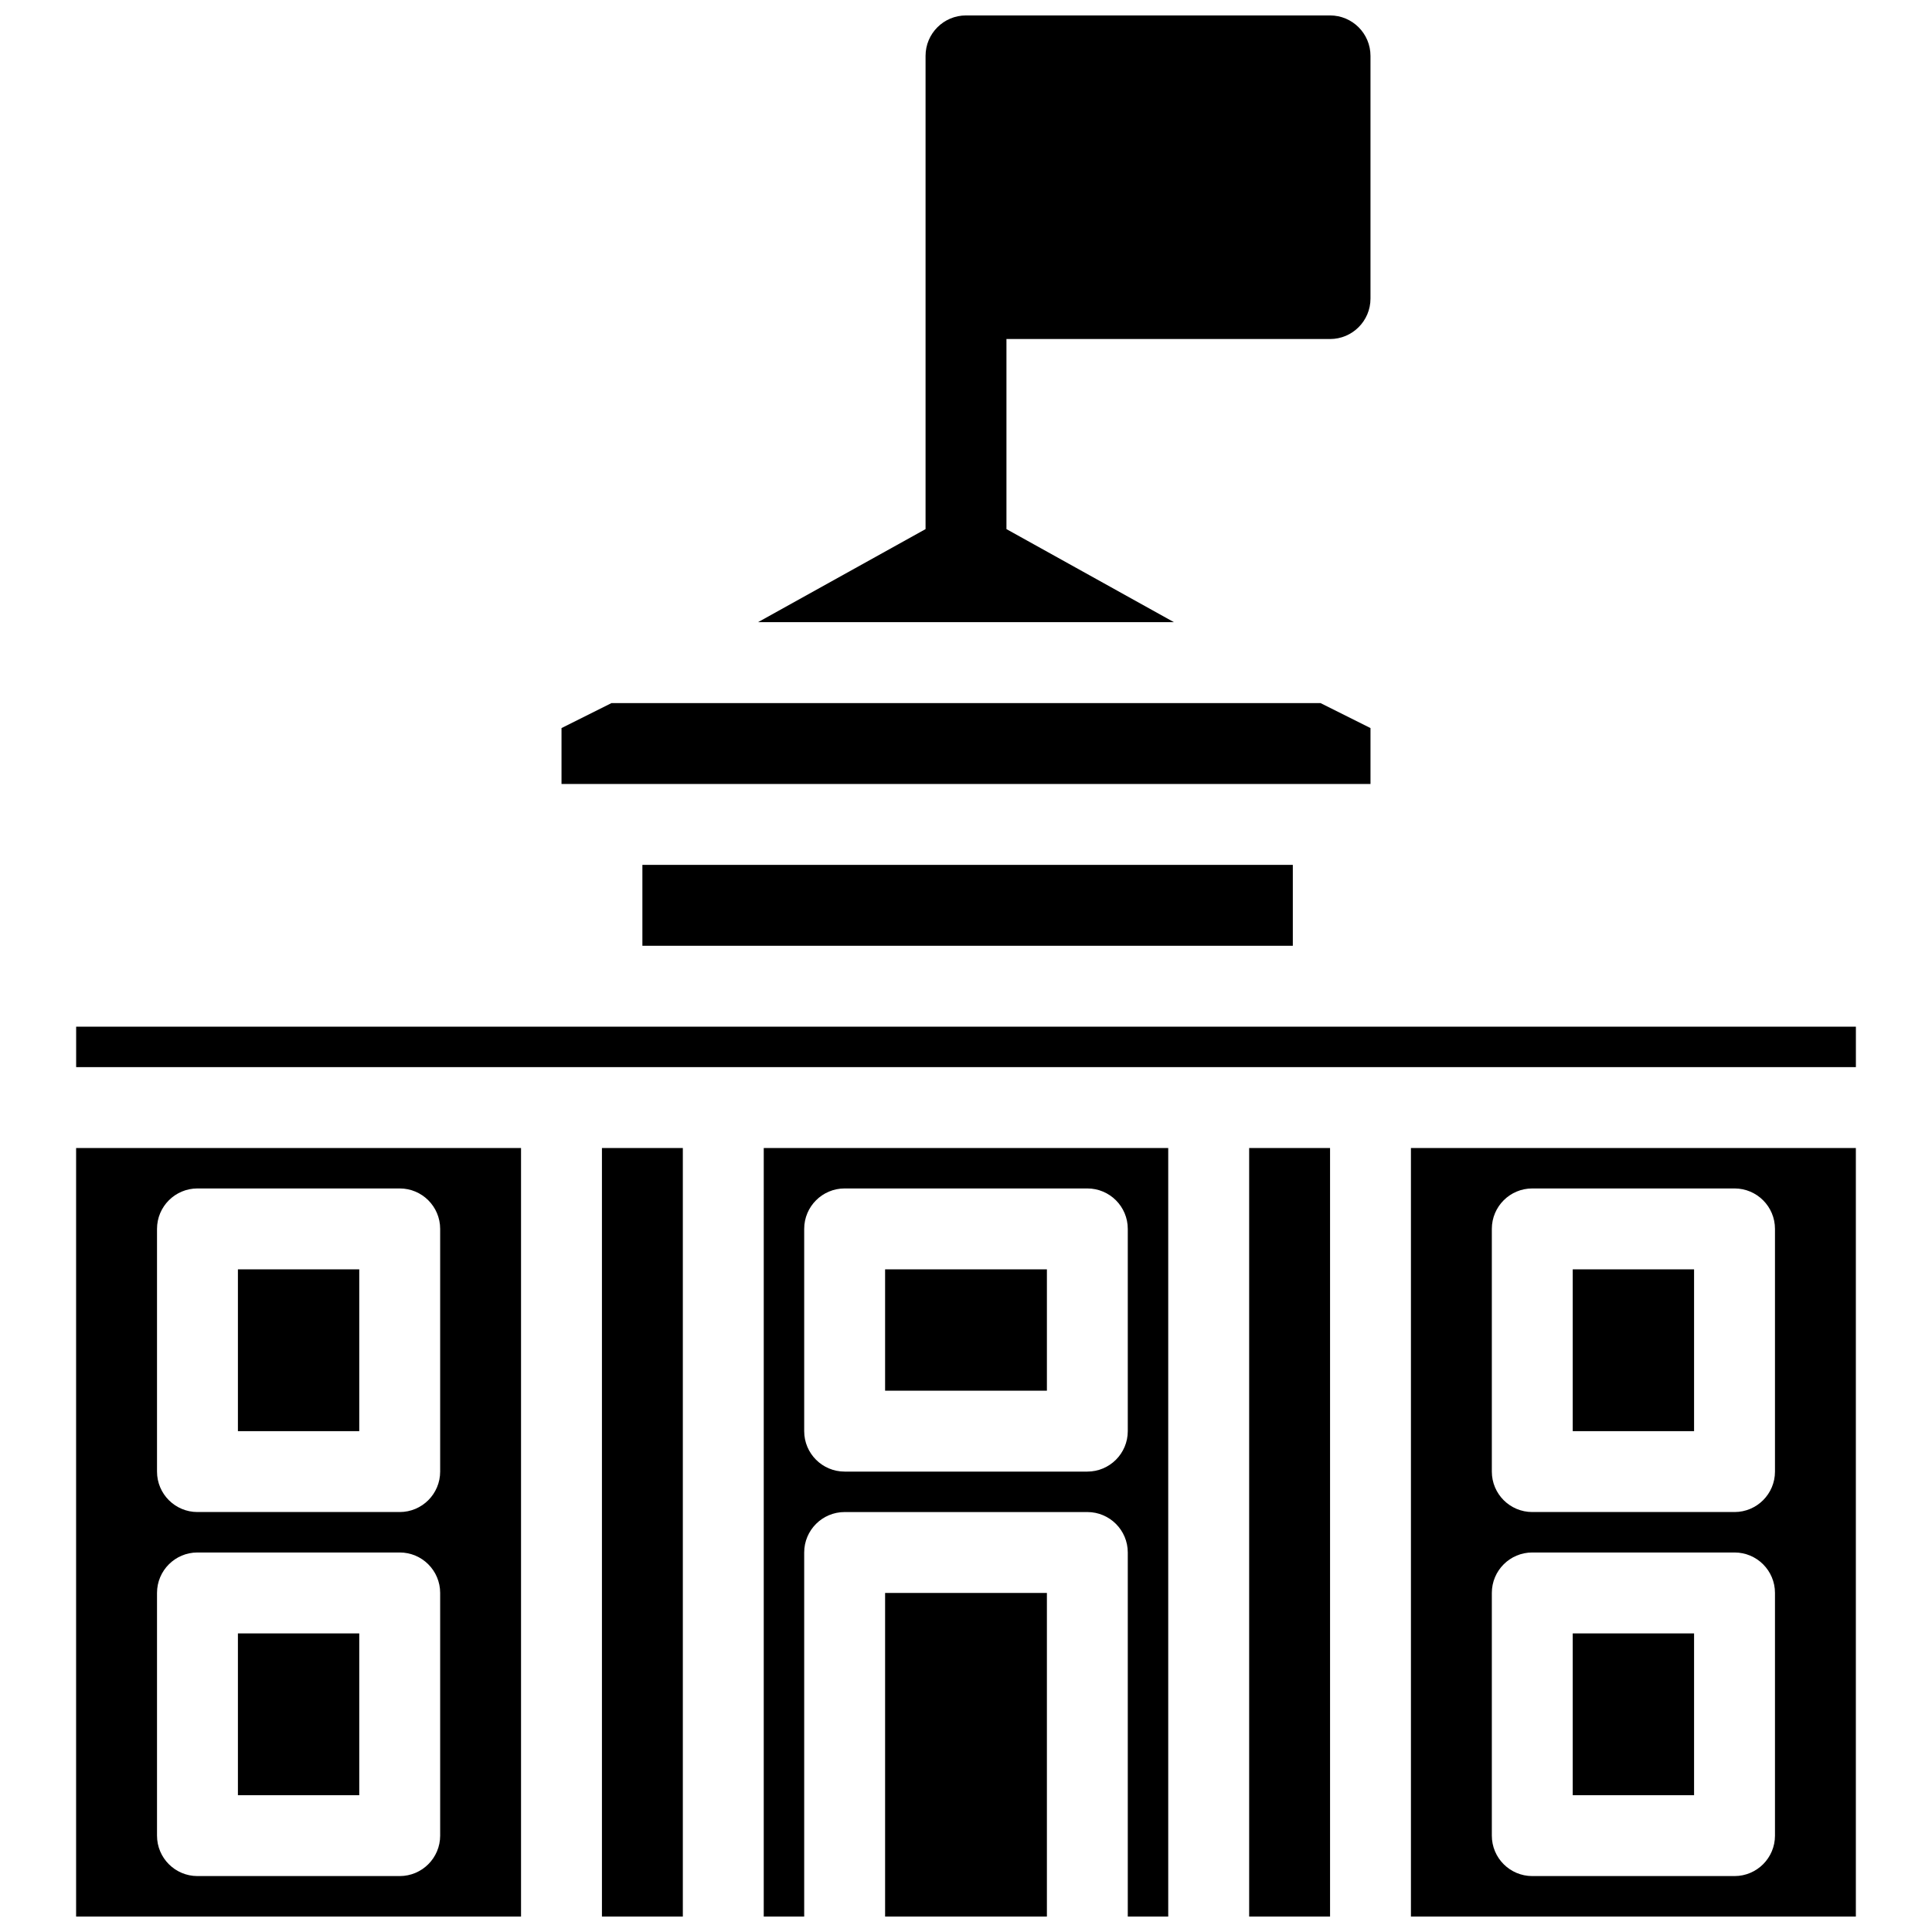 <?xml version="1.0" encoding="UTF-8"?>
<!-- Uploaded to: ICON Repo, www.svgrepo.com, Generator: ICON Repo Mixer Tools -->
<svg width="800px" height="800px" version="1.1" viewBox="144 144 512 512" xmlns="http://www.w3.org/2000/svg">
 <defs>
  <clipPath id="g">
   <path d="m164 448h119v203.9h-119z"/>
  </clipPath>
  <clipPath id="f">
   <path d="m303 448h22v203.9h-22z"/>
  </clipPath>
  <clipPath id="e">
   <path d="m378 566h44v85.902h-44z"/>
  </clipPath>
  <clipPath id="d">
   <path d="m344 148.09h164v160.91h-164z"/>
  </clipPath>
  <clipPath id="c">
   <path d="m517 448h119v203.9h-119z"/>
  </clipPath>
  <clipPath id="b">
   <path d="m475 448h22v203.9h-22z"/>
  </clipPath>
  <clipPath id="a">
   <path d="m346 448h108v203.9h-108z"/>
  </clipPath>
 </defs>
 <path d="m207.05 576.87h32.156v42.879h-32.156z"/>
 <g clip-path="url(#g)">
  <path d="m164.17 651.9h117.91v-203.67h-117.91zm21.441-182.23c0-5.918 4.801-10.719 10.719-10.719h53.598c5.922 0 10.719 4.801 10.719 10.719v64.316c0 5.918-4.801 10.719-10.719 10.719h-53.598c-5.922 0-10.719-4.801-10.719-10.719zm0 96.473c0-5.918 4.801-10.719 10.719-10.719h53.598c5.922 0 10.719 4.801 10.719 10.719v64.316c0 5.918-4.801 10.719-10.719 10.719h-53.598c-5.922 0-10.719-4.801-10.719-10.719z"/>
 </g>
 <g clip-path="url(#f)">
  <path d="m303.52 448.23h21.438v203.67h-21.438z"/>
 </g>
 <g clip-path="url(#e)">
  <path d="m378.56 566.15h42.879v85.754h-42.879z"/>
 </g>
 <path d="m207.05 480.39h32.156v42.879h-32.156z"/>
 <path d="m314.24 373.2h172.37v21.438h-172.37z"/>
 <g clip-path="url(#d)">
  <path d="m410.72 284.22v-50.375h85.754c5.922 0 10.719-4.801 10.719-10.719v-64.316c0-5.922-4.801-10.719-10.719-10.719h-96.473c-5.922 0-10.719 4.801-10.719 10.719v125.41l-44.391 24.66h110.21z"/>
 </g>
 <path d="m497.34 351.76h9.855v-14.812l-13.25-6.625h-187.89l-13.25 6.625v14.812z"/>
 <path d="m378.56 480.39h42.879v32.156h-42.879z"/>
 <path d="m497.34 416.08h-333.16v10.719h471.65v-10.719z"/>
 <path d="m560.79 576.87h32.156v42.879h-32.156z"/>
 <path d="m560.79 480.39h32.156v42.879h-32.156z"/>
 <g clip-path="url(#c)">
  <path d="m517.91 651.9h117.91v-203.67h-117.91zm21.441-182.23c0-5.918 4.801-10.719 10.719-10.719h53.598c5.922 0 10.719 4.801 10.719 10.719v64.316c0 5.918-4.801 10.719-10.719 10.719h-53.598c-5.922 0-10.719-4.801-10.719-10.719zm0 96.473c0-5.918 4.801-10.719 10.719-10.719h53.598c5.922 0 10.719 4.801 10.719 10.719v64.316c0 5.918-4.801 10.719-10.719 10.719h-53.598c-5.922 0-10.719-4.801-10.719-10.719z"/>
 </g>
 <g clip-path="url(#b)">
  <path d="m475.04 448.23h21.438v203.67h-21.438z"/>
 </g>
 <g clip-path="url(#a)">
  <path d="m346.4 651.9h10.719v-96.473c0-5.918 4.801-10.719 10.719-10.719h64.316c5.922 0 10.719 4.801 10.719 10.719v96.473h10.719v-203.67h-107.19zm10.719-182.23c0-5.918 4.801-10.719 10.719-10.719h64.316c5.922 0 10.719 4.801 10.719 10.719v53.598c0 5.918-4.801 10.719-10.719 10.719h-64.316c-5.922 0-10.719-4.801-10.719-10.719z"/>
 </g>
</svg>